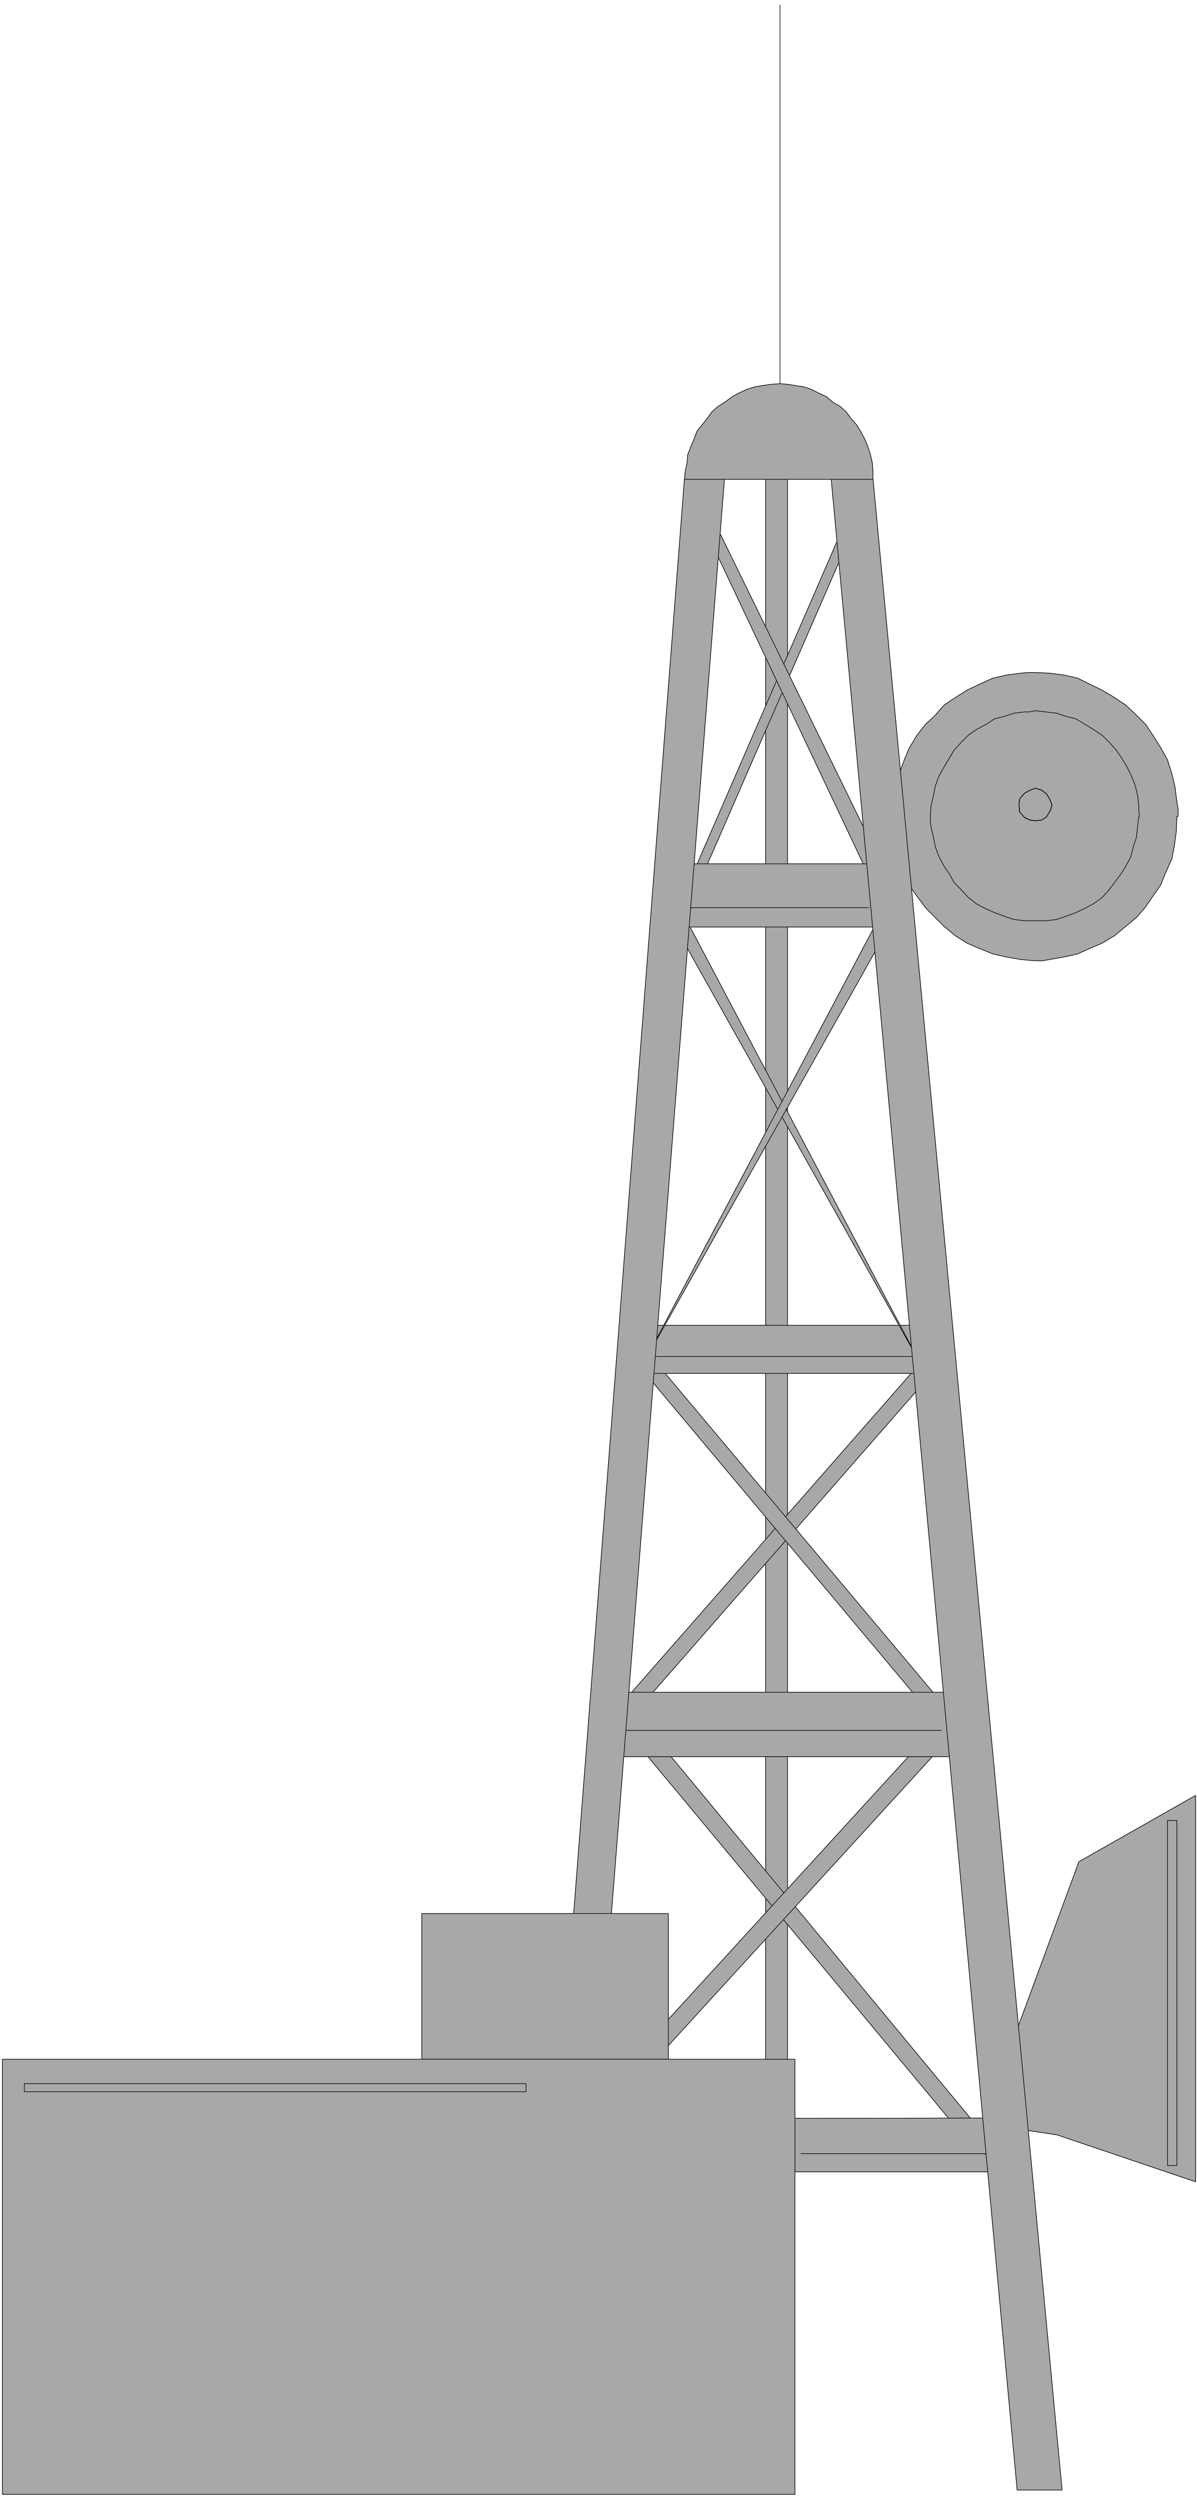 <svg width="1910.333" height="3989.578" viewBox="0 0 1432.75 2992.184" xmlns="http://www.w3.org/2000/svg"><rect x="0" y="0" width="1432.75" height="2992.184" fill="#333333" stroke="none"/><defs><clipPath id="a"><path d="M0 0h1432.75v2993H0Zm0 0"/></clipPath><clipPath id="b"><path d="M0 0h1432.75v2992H0Zm0 0"/></clipPath></defs><g clip-path="url(#a)"><path style="fill:#fff;fill-opacity:1;fill-rule:nonzero;stroke:none" d="M0 2992.184h1434.05V-.961H0Zm0 0"/></g><g clip-path="url(#b)"><path style="fill:#fff;fill-opacity:1;fill-rule:evenodd;stroke:#fff;stroke-width:.14;stroke-linecap:square;stroke-linejoin:bevel;stroke-miterlimit:10;stroke-opacity:1" d="M0 .64h275.25v574.22H0Zm0 0" transform="matrix(5.21 0 0 -5.21 0 2994.79)"/></g><path style="fill:#a8a8a8;fill-opacity:1;fill-rule:evenodd;stroke:#a8a8a8;stroke-width:.14;stroke-linecap:square;stroke-linejoin:bevel;stroke-miterlimit:10;stroke-opacity:1" d="M270.66 387.28v1.73l-.28 1.58-.43 3.44-.72 3.02-1 3.16-1.58 2.87-1.72 2.73-1.72 2.59-2.15 2.15-2.44 2.3-2.58 1.72-2.87 1.72-2.72 1.3-2.87 1.43-3.15.72-3.3.43-3.3.15h-1.72l-1.57-.15-3.3-.43-3.16-.72-3.15-1.43-2.72-1.3-2.73-1.72-2.58-1.72-2-2.3-2.3-2.15-2.01-2.59-1.72-2.87-1.14-2.73-1.15-3.16-1-3.02-.15-3.44-.28-3.31v-1.72l.28-1.87.15-3.16 1-3.01 1.15-3.16 1.14-2.88 1.72-2.44 2.01-2.73 2.3-2.3 2-2.01 2.58-2.15 2.73-1.72 2.72-1.15 3.15-1.3 3.16-.71 3.3-.58 3.29-.29h1.58l1.72.29 3.3.58 3.15.71 2.87 1.3 2.72 1.15 2.87 1.72 2.58 2.15 2.44 2.01 2 2.3 1.87 2.73 1.72 2.44 1.15 2.88 1.43 3.16.57 3.01.43 3.16.15 3.59zm0 0" transform="matrix(5.21 0 0 -5.21 0 2994.79)"/><path style="fill:none;stroke:#000;stroke-width:.14;stroke-linecap:square;stroke-linejoin:bevel;stroke-miterlimit:10;stroke-opacity:1" d="M270.66 387.28v1.73l-.28 1.58-.43 3.44-.72 3.02-1 3.16-1.58 2.87-1.72 2.73-1.72 2.59-2.15 2.15-2.44 2.3-2.58 1.72-2.87 1.72-2.72 1.3-2.87 1.43-3.15.72-3.3.43-3.3.15h-1.72l-1.57-.15-3.3-.43-3.16-.72-3.15-1.43-2.72-1.3-2.73-1.72-2.58-1.72-2-2.3-2.3-2.15-2.01-2.59-1.72-2.87-1.14-2.73-1.15-3.16-1-3.02-.15-3.44-.28-3.31v-1.72l.28-1.87.15-3.16 1-3.01 1.15-3.16 1.14-2.88 1.72-2.44 2.01-2.73 2.3-2.3 2-2.01 2.58-2.15 2.73-1.72 2.72-1.15 3.15-1.3 3.16-.71 3.3-.58 3.29-.29h1.58l1.72.29 3.3.58 3.15.71 2.87 1.3 2.72 1.15 2.87 1.72 2.58 2.15 2.44 2.01 2 2.3 1.87 2.73 1.72 2.44 1.15 2.88 1.43 3.16.57 3.01.43 3.16.15 3.59zm0 0" transform="matrix(5.21 0 0 -5.21 0 2994.79)"/><path style="fill:#a8a8a8;fill-opacity:1;fill-rule:evenodd;stroke:#a8a8a8;stroke-width:.14;stroke-linecap:square;stroke-linejoin:bevel;stroke-miterlimit:10;stroke-opacity:1" d="m241.7 389.87-.57 1.43-.72 1.15-1.14.86-1.44.44-1.14-.44-1.29-.71-1.15-1.3-.14-1.43.14-1.58 1.15-1.3 1.29-.57 1.14-.14 1.44.14 1.14.72.86 1.43zm0 0" transform="matrix(5.21 0 0 -5.21 0 2994.79)"/><path style="fill:none;stroke:#000;stroke-width:.14;stroke-linecap:square;stroke-linejoin:bevel;stroke-miterlimit:10;stroke-opacity:1" d="m241.7 389.87-.57 1.43-.72 1.15-1.14.86-1.44.44-1.14-.44-1.29-.71-1.15-1.3-.14-1.43.14-1.58 1.15-1.3 1.29-.57 1.14-.14 1.44.14 1.14.72.86 1.43zm0 0" transform="matrix(5.21 0 0 -5.21 0 2994.79)"/><path style="fill:none;stroke:#000;stroke-width:.14;stroke-linecap:square;stroke-linejoin:bevel;stroke-miterlimit:10;stroke-opacity:1" d="m241.7 389.87-.57 1.43-.72 1.15-1.14.86-1.44.44-1.14-.44-1.29-.71-1.15-1.3-.14-1.43.14-1.58 1.15-1.3 1.29-.57 1.14-.14 1.44.14 1.14.72.86 1.43.43 1.3v-.15" transform="matrix(5.21 0 0 -5.21 0 2994.79)"/><path style="fill:none;stroke:#000;stroke-width:.14;stroke-linecap:square;stroke-linejoin:bevel;stroke-miterlimit:10;stroke-opacity:1" d="m261.77 387.28-.14 1.29v1.01l-.29 2.59-.57 2.29-.86 2.16-1 2.01-1.29 2.15-1.29 1.87-1.58 1.72-1.58 1.58-2 1.3-1.87 1.15-2.15 1.29-2.29.57-2.15.72-2.44.29-2.44.28-1.29-.28h-1.14l-2.44-.29-2.15-.72-2.3-.57-2-1.29-2.15-1.15-1.87-1.3-1.57-1.58-1.72-1.86-1.01-1.73-1.29-2.15-1.14-2.01-.86-2.3-.43-2.15-.58-2.59-.14-2.3v-1.29l.14-1.15.58-2.44.43-2.16.86-2.29 1.14-2.16 1.29-1.86 1.01-1.87 1.72-1.73 1.57-1.72 1.87-1.44 2.15-1.14 2-.87 2.3-.86 2.15-.72 2.44-.28h4.87l2.44.28 2.15.72 2.29.86 1.87.87 2.15 1.14 2 1.44 1.58 1.72 1.29 1.73 1.43 1.87 1.15 1.86 1.15 2.16.57 2.29.72 2.16.28 2.44.29 2.44v-.14" transform="matrix(5.21 0 0 -5.21 0 2994.79)"/><path style="fill:#a8a8a8;fill-opacity:1;fill-rule:evenodd;stroke:#a8a8a8;stroke-width:.14;stroke-linecap:square;stroke-linejoin:bevel;stroke-miterlimit:10;stroke-opacity:1" d="m234.11 109.8 13.76 37.34 26.81 15.23V73.61l-31.83 10.77-7.6 1.15-1.86 21.83zm0 0" transform="matrix(5.21 0 0 -5.21 0 2994.79)"/><path style="fill:none;stroke:#000;stroke-width:.14;stroke-linecap:square;stroke-linejoin:bevel;stroke-miterlimit:10;stroke-opacity:1" d="m234.11 109.8 13.76 37.34 26.81 15.23V73.61l-31.83 10.77-7.6 1.15-1.86 21.83zm0 0" transform="matrix(5.21 0 0 -5.21 0 2994.79)"/><path style="fill:#a8a8a8;fill-opacity:1;fill-rule:evenodd;stroke:#a8a8a8;stroke-width:.14;stroke-linecap:square;stroke-linejoin:bevel;stroke-miterlimit:10;stroke-opacity:1" d="M268.23 77.34h2.15v79.28h-2.15zm0 0" transform="matrix(5.21 0 0 -5.21 0 2994.79)"/><path style="fill:none;stroke:#000;stroke-width:.14;stroke-linecap:square;stroke-linejoin:bevel;stroke-miterlimit:10;stroke-opacity:1" d="M268.23 77.34h2.15v79.28h-2.15zM179.2 471.88v101.83-.15" transform="matrix(5.21 0 0 -5.21 0 2994.79)"/><path style="fill:#a8a8a8;fill-opacity:1;fill-rule:evenodd;stroke:#a8a8a8;stroke-width:.14;stroke-linecap:square;stroke-linejoin:bevel;stroke-miterlimit:10;stroke-opacity:1" d="M175.9 465.41V3.09h5.02v462.32Zm0 0" transform="matrix(5.21 0 0 -5.21 0 2994.79)"/><path style="fill:none;stroke:#000;stroke-width:.14;stroke-linecap:square;stroke-linejoin:bevel;stroke-miterlimit:10;stroke-opacity:1" d="M175.9 465.41V3.09h5.02v462.32Zm0 0" transform="matrix(5.21 0 0 -5.21 0 2994.79)"/><path style="fill:#a8a8a8;fill-opacity:1;fill-rule:evenodd;stroke:#a8a8a8;stroke-width:.14;stroke-linecap:square;stroke-linejoin:bevel;stroke-miterlimit:10;stroke-opacity:1" d="M141.93 186.06v-6.46l83-99.82v6.03zm0 0" transform="matrix(5.21 0 0 -5.21 0 2994.79)"/><path style="fill:none;stroke:#000;stroke-width:.14;stroke-linecap:square;stroke-linejoin:bevel;stroke-miterlimit:10;stroke-opacity:1" d="M141.93 186.06v-6.46l83-99.82v6.03zm0 0" transform="matrix(5.21 0 0 -5.21 0 2994.79)"/><path style="fill:#a8a8a8;fill-opacity:1;fill-rule:evenodd;stroke:#a8a8a8;stroke-width:.14;stroke-linecap:square;stroke-linejoin:bevel;stroke-miterlimit:10;stroke-opacity:1" d="M215.61 266.49v-5.45L140.35 175v5.61zm0 0" transform="matrix(5.21 0 0 -5.21 0 2994.79)"/><path style="fill:none;stroke:#000;stroke-width:.14;stroke-linecap:square;stroke-linejoin:bevel;stroke-miterlimit:10;stroke-opacity:1" d="M215.61 266.49v-5.45L140.35 175v5.61zm0 0" transform="matrix(5.21 0 0 -5.21 0 2994.79)"/><path style="fill:#a8a8a8;fill-opacity:1;fill-rule:evenodd;stroke:#a8a8a8;stroke-width:.14;stroke-linecap:square;stroke-linejoin:bevel;stroke-miterlimit:10;stroke-opacity:1" d="M146.8 266.49v-5.45L218.91 175v5.61zm0 0" transform="matrix(5.21 0 0 -5.21 0 2994.79)"/><path style="fill:none;stroke:#000;stroke-width:.14;stroke-linecap:square;stroke-linejoin:bevel;stroke-miterlimit:10;stroke-opacity:1" d="M146.8 266.49v-5.45L218.91 175v5.61zm0 0" transform="matrix(5.21 0 0 -5.21 0 2994.79)"/><path style="fill:#a8a8a8;fill-opacity:1;fill-rule:evenodd;stroke:#a8a8a8;stroke-width:.14;stroke-linecap:square;stroke-linejoin:bevel;stroke-miterlimit:10;stroke-opacity:1" d="M198.41 464.55v-5.89l-38.99-89.47v5.45zm0 0" transform="matrix(5.21 0 0 -5.21 0 2994.79)"/><path style="fill:none;stroke:#000;stroke-width:.14;stroke-linecap:square;stroke-linejoin:bevel;stroke-miterlimit:10;stroke-opacity:1" d="M198.41 464.55v-5.89l-38.99-89.47v5.45zm0 0" transform="matrix(5.21 0 0 -5.21 0 2994.79)"/><path style="fill:#a8a8a8;fill-opacity:1;fill-rule:evenodd;stroke:#a8a8a8;stroke-width:.14;stroke-linecap:square;stroke-linejoin:bevel;stroke-miterlimit:10;stroke-opacity:1" d="M159.42 464.55v-5.89l42.29-89.47 1 6.75zm0 0" transform="matrix(5.21 0 0 -5.21 0 2994.79)"/><path style="fill:none;stroke:#000;stroke-width:.14;stroke-linecap:square;stroke-linejoin:bevel;stroke-miterlimit:10;stroke-opacity:1" d="M159.42 464.55v-5.89l42.29-89.47 1 6.75zm0 0" transform="matrix(5.21 0 0 -5.21 0 2994.79)"/><path style="fill:#a8a8a8;fill-opacity:1;fill-rule:evenodd;stroke:#a8a8a8;stroke-width:.14;stroke-linecap:square;stroke-linejoin:bevel;stroke-miterlimit:10;stroke-opacity:1" d="M147.09 270.37h66.09v-11.06h-66.09zm0 0" transform="matrix(5.21 0 0 -5.21 0 2994.79)"/><path style="fill:none;stroke:#000;stroke-width:.14;stroke-linecap:square;stroke-linejoin:bevel;stroke-miterlimit:10;stroke-opacity:1" d="M147.09 270.37h66.09v-11.06h-66.09zm0 0" transform="matrix(5.21 0 0 -5.21 0 2994.79)"/><path style="fill:#a8a8a8;fill-opacity:1;fill-rule:evenodd;stroke:#a8a8a8;stroke-width:.14;stroke-linecap:square;stroke-linejoin:bevel;stroke-miterlimit:10;stroke-opacity:1" d="M154.68 369.19v-6.47l56.2-100.1zm0 0" transform="matrix(5.21 0 0 -5.21 0 2994.79)"/><path style="fill:none;stroke:#000;stroke-width:.14;stroke-linecap:square;stroke-linejoin:bevel;stroke-miterlimit:10;stroke-opacity:1" d="M154.68 369.19v-6.47l56.2-100.1zm0 0" transform="matrix(5.21 0 0 -5.21 0 2994.79)"/><path style="fill:#a8a8a8;fill-opacity:1;fill-rule:evenodd;stroke:#a8a8a8;stroke-width:.14;stroke-linecap:square;stroke-linejoin:bevel;stroke-miterlimit:10;stroke-opacity:1" d="M204.72 369.19v-6.47l-56.34-100.1Zm0 0" transform="matrix(5.21 0 0 -5.21 0 2994.79)"/><path style="fill:none;stroke:#000;stroke-width:.14;stroke-linecap:square;stroke-linejoin:bevel;stroke-miterlimit:10;stroke-opacity:1" d="M204.72 369.19v-6.47l-56.34-100.1Zm0 0" transform="matrix(5.21 0 0 -5.21 0 2994.79)"/><path style="fill:#a8a8a8;fill-opacity:1;fill-rule:evenodd;stroke:#a8a8a8;stroke-width:.14;stroke-linecap:square;stroke-linejoin:bevel;stroke-miterlimit:10;stroke-opacity:1" d="M220.63 184.34v-6.03L130.6 79.78v6.03zm0 0" transform="matrix(5.21 0 0 -5.21 0 2994.79)"/><path style="fill:none;stroke:#000;stroke-width:.14;stroke-linecap:square;stroke-linejoin:bevel;stroke-miterlimit:10;stroke-opacity:1" d="M220.63 184.34v-6.03L130.6 79.78v6.03zm0 0" transform="matrix(5.21 0 0 -5.21 0 2994.79)"/><path style="fill:#a8a8a8;fill-opacity:1;fill-rule:evenodd;stroke:#a8a8a8;stroke-width:.14;stroke-linecap:square;stroke-linejoin:bevel;stroke-miterlimit:10;stroke-opacity:1" d="M156.12 376.37h46.59l.43-14.51h-47.02zm0 0" transform="matrix(5.21 0 0 -5.21 0 2994.79)"/><path style="fill:none;stroke:#000;stroke-width:.14;stroke-linecap:square;stroke-linejoin:bevel;stroke-miterlimit:10;stroke-opacity:1" d="M156.12 376.37h46.59l.43-14.51h-47.02zm0 0" transform="matrix(5.21 0 0 -5.21 0 2994.79)"/><path style="fill:#a8a8a8;fill-opacity:1;fill-rule:evenodd;stroke:#a8a8a8;stroke-width:.14;stroke-linecap:square;stroke-linejoin:bevel;stroke-miterlimit:10;stroke-opacity:1" d="m132.32 88.11 97.77.14V75.9h-97.77zm0 0" transform="matrix(5.21 0 0 -5.21 0 2994.79)"/><path style="fill:none;stroke:#000;stroke-width:.14;stroke-linecap:square;stroke-linejoin:bevel;stroke-miterlimit:10;stroke-opacity:1" d="m132.32 88.11 97.77.14V75.9h-97.77zm0 0" transform="matrix(5.21 0 0 -5.21 0 2994.79)"/><path style="fill:none;stroke:#a8a8a8;stroke-width:.14;stroke-linecap:square;stroke-linejoin:bevel;stroke-miterlimit:10;stroke-opacity:1" d="M150.24 263.19h60.64zm0 0" transform="matrix(5.21 0 0 -5.21 0 2994.79)"/><path style="fill:none;stroke:#000;stroke-width:.14;stroke-linecap:square;stroke-linejoin:bevel;stroke-miterlimit:10;stroke-opacity:1" d="M150.24 263.19h60.64zm0 0" transform="matrix(5.21 0 0 -5.21 0 2994.79)"/><path style="fill:#a8a8a8;fill-opacity:1;fill-rule:evenodd;stroke:#a8a8a8;stroke-width:.14;stroke-linecap:square;stroke-linejoin:bevel;stroke-miterlimit:10;stroke-opacity:1" d="M140.35 186.06h77.13l2-14.79h-77.41zm0 0" transform="matrix(5.21 0 0 -5.21 0 2994.79)"/><path style="fill:none;stroke:#000;stroke-width:.14;stroke-linecap:square;stroke-linejoin:bevel;stroke-miterlimit:10;stroke-opacity:1" d="M140.35 186.06h77.13l2-14.79h-77.41zm0 0" transform="matrix(5.21 0 0 -5.21 0 2994.79)"/><path style="fill:none;stroke:#a8a8a8;stroke-width:.14;stroke-linecap:square;stroke-linejoin:bevel;stroke-miterlimit:10;stroke-opacity:1" d="M141.78 177.3h74.55zm0 0" transform="matrix(5.21 0 0 -5.21 0 2994.79)"/><path style="fill:none;stroke:#000;stroke-width:.14;stroke-linecap:square;stroke-linejoin:bevel;stroke-miterlimit:10;stroke-opacity:1" d="M141.78 177.3h74.55zm0 0" transform="matrix(5.21 0 0 -5.21 0 2994.79)"/><path style="fill:#a8a8a8;fill-opacity:1;fill-rule:evenodd;stroke:#a8a8a8;stroke-width:.14;stroke-linecap:square;stroke-linejoin:bevel;stroke-miterlimit:10;stroke-opacity:1" d="m162.14 464.84-4.87.29L121.57 2.8h8.46l36.41 462.04zm0 0" transform="matrix(5.21 0 0 -5.21 0 2994.79)"/><path style="fill:none;stroke:#000;stroke-width:.14;stroke-linecap:square;stroke-linejoin:bevel;stroke-miterlimit:10;stroke-opacity:1" d="m162.14 464.84-4.87.29L121.57 2.8h8.46l36.41 462.04zm0 0" transform="matrix(5.21 0 0 -5.21 0 2994.79)"/><path style="fill:#a8a8a8;fill-opacity:1;fill-rule:evenodd;stroke:#a8a8a8;stroke-width:.14;stroke-linecap:square;stroke-linejoin:bevel;stroke-miterlimit:10;stroke-opacity:1" d="M195.97 464.84h4.59L244 2.8h-10.32l-42.73 462.04Zm0 0" transform="matrix(5.21 0 0 -5.21 0 2994.79)"/><path style="fill:none;stroke:#000;stroke-width:.14;stroke-linecap:square;stroke-linejoin:bevel;stroke-miterlimit:10;stroke-opacity:1" d="M195.97 464.84h4.59L244 2.8h-10.32l-42.73 462.04Zm3.59-98.53h-40.72v-.14m25.23-286.1h42.29v-.15" transform="matrix(5.21 0 0 -5.21 0 2994.79)"/><path style="fill:#a8a8a8;fill-opacity:1;fill-rule:evenodd;stroke:#a8a8a8;stroke-width:.14;stroke-linecap:square;stroke-linejoin:bevel;stroke-miterlimit:10;stroke-opacity:1" d="M200.56 464.7v1.86l-.14 1.87-.43 1.87-.58 1.86-.71 1.73-1.01 1.87-.86 1.43-1.29 1.44-1.14 1.58-1.44 1.29-1.58.86-1.43 1.29-1.86.87-1.72.86-1.72.57-1.87.29-1.86.29-1.72.14-2.01-.14-2-.29-1.73-.29-1.86-.57-1.86-.86-1.58-.87-1.72-1.29-1.43-.86-1.44-1.29-1.14-1.58-1.15-1.44-1.15-1.43-.71-1.87-.72-1.73-.72-1.86-.14-1.87-.43-1.87-.14-1.86zm0 0" transform="matrix(5.21 0 0 -5.21 0 2994.79)"/><path style="fill:none;stroke:#000;stroke-width:.14;stroke-linecap:square;stroke-linejoin:bevel;stroke-miterlimit:10;stroke-opacity:1" d="M200.56 464.7v1.86l-.14 1.87-.43 1.87-.58 1.86-.71 1.73-1.01 1.87-.86 1.43-1.29 1.44-1.14 1.58-1.44 1.29-1.58.86-1.43 1.29-1.86.87-1.72.86-1.72.57-1.87.29-1.86.29-1.72.14-2.01-.14-2-.29-1.73-.29-1.86-.57-1.86-.86-1.58-.87-1.72-1.29-1.43-.86-1.44-1.29-1.14-1.58-1.15-1.44-1.15-1.43-.71-1.87-.72-1.73-.72-1.86-.14-1.87-.43-1.87-.14-1.86zm0 0" transform="matrix(5.21 0 0 -5.21 0 2994.79)"/><path style="fill:#a8a8a8;fill-opacity:1;fill-rule:evenodd;stroke:#a8a8a8;stroke-width:.14;stroke-linecap:square;stroke-linejoin:bevel;stroke-miterlimit:10;stroke-opacity:1" d="M96.91 101.76v33.46h56.63v-33.46zm0 0" transform="matrix(5.21 0 0 -5.21 0 2994.79)"/><path style="fill:none;stroke:#000;stroke-width:.14;stroke-linecap:square;stroke-linejoin:bevel;stroke-miterlimit:10;stroke-opacity:1" d="M96.91 101.76v33.46h56.63v-33.46zm0 0" transform="matrix(5.21 0 0 -5.21 0 2994.79)"/><path style="fill:#a8a8a8;fill-opacity:1;fill-rule:evenodd;stroke:#a8a8a8;stroke-width:.14;stroke-linecap:square;stroke-linejoin:bevel;stroke-miterlimit:10;stroke-opacity:1" d="M.57 1.79v99.97h182.07V1.79Zm0 0" transform="matrix(5.21 0 0 -5.21 0 2994.79)"/><path style="fill:none;stroke:#000;stroke-width:.14;stroke-linecap:square;stroke-linejoin:bevel;stroke-miterlimit:10;stroke-opacity:1" d="M.57 1.79v99.97h182.07V1.79Zm0 0" transform="matrix(5.21 0 0 -5.21 0 2994.79)"/><path style="fill:#a8a8a8;fill-opacity:1;fill-rule:evenodd;stroke:#a8a8a8;stroke-width:.14;stroke-linecap:square;stroke-linejoin:bevel;stroke-miterlimit:10;stroke-opacity:1" d="M5.59 94.29h115.26v1.86H5.59Zm0 0" transform="matrix(5.21 0 0 -5.21 0 2994.79)"/><path style="fill:none;stroke:#000;stroke-width:.14;stroke-linecap:square;stroke-linejoin:bevel;stroke-miterlimit:10;stroke-opacity:1" d="M5.59 94.29h115.26v1.86H5.59Zm0 0" transform="matrix(5.21 0 0 -5.21 0 2994.79)"/></svg>
